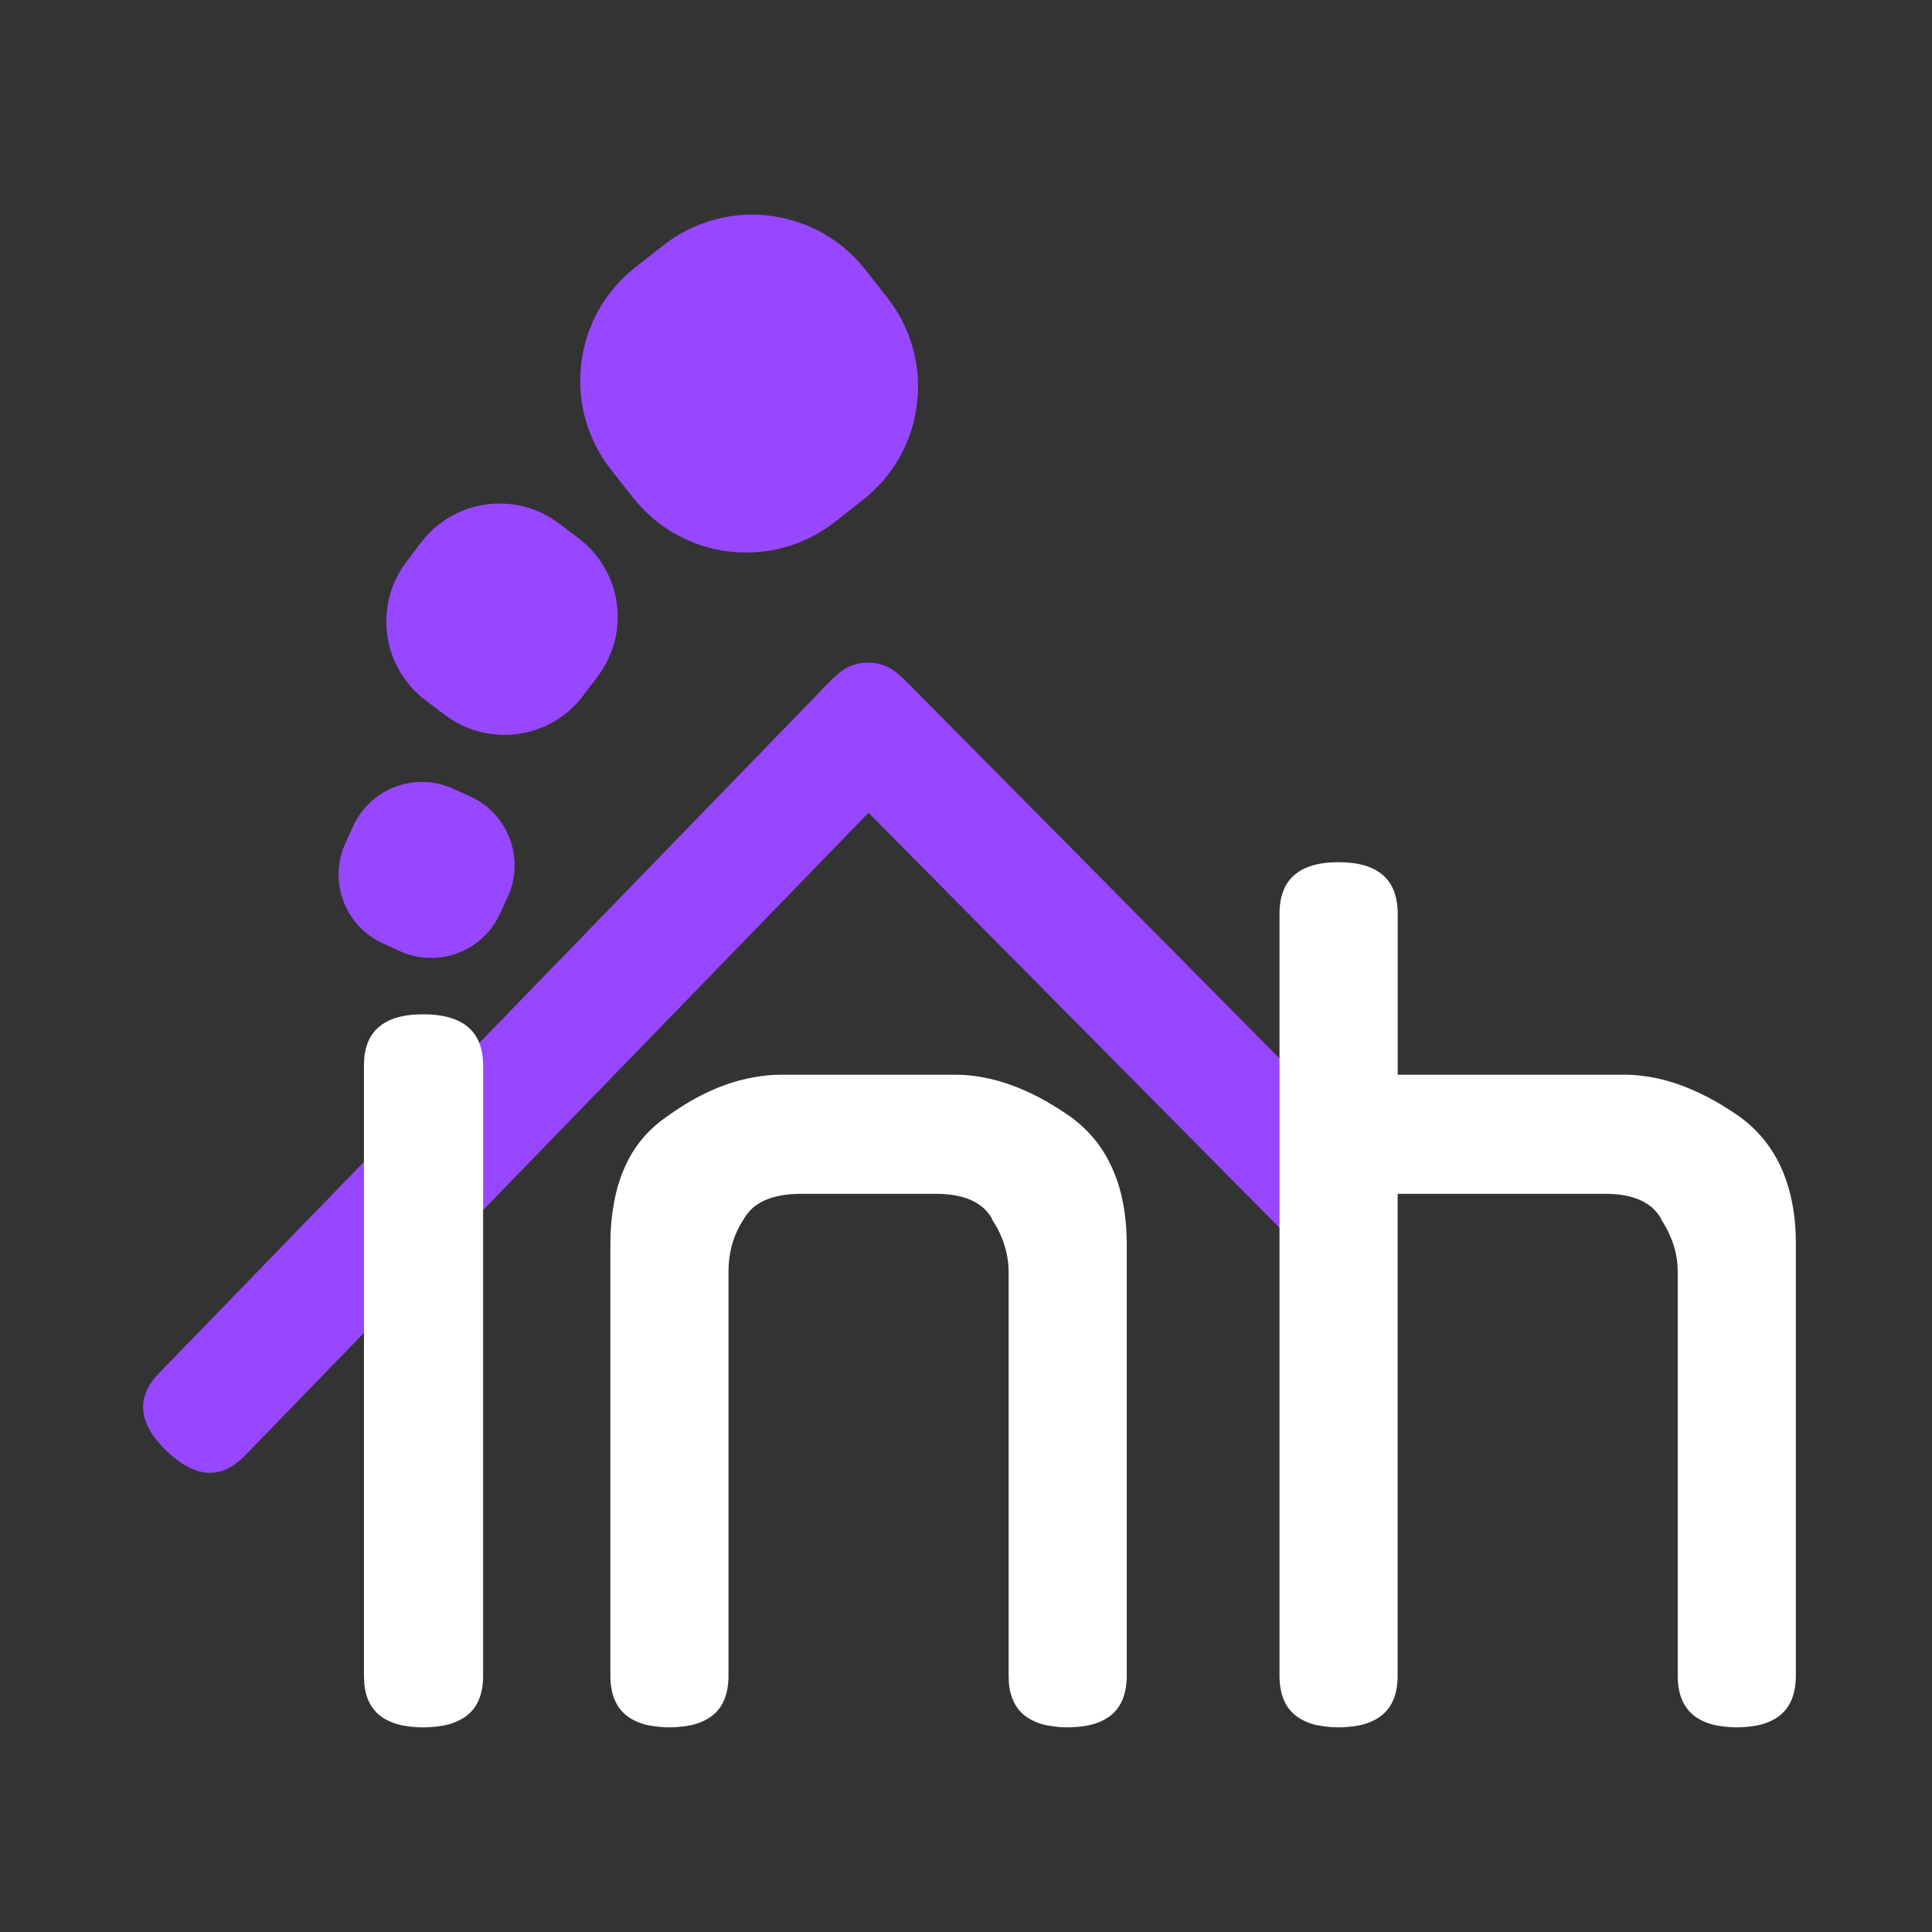 <svg width="108" height="108" viewBox="0 0 108 108" fill="none" xmlns="http://www.w3.org/2000/svg"><rect x="0" y="0" width="108" height="108" fill="#333333" stroke="none"/><path d="M48.281 37.05C48.192 37.056 48.102 37.072 48.013 37.089C47.835 37.124 47.66 37.176 47.486 37.255C47.312 37.336 47.142 37.442 46.971 37.568C46.801 37.694 46.636 37.845 46.471 38.016L46.378 38.113C46.325 38.16 46.272 38.206 46.22 38.258C46.067 38.406 45.93 38.555 45.802 38.702L8.915 76.733C8.749 76.903 8.601 77.073 8.479 77.247C8.358 77.421 8.26 77.594 8.185 77.77C8.11 77.946 8.057 78.127 8.027 78.306C7.997 78.484 7.994 78.665 8.009 78.847C8.024 79.029 8.062 79.207 8.123 79.392C8.184 79.575 8.267 79.762 8.374 79.95C8.478 80.138 8.608 80.32 8.761 80.507C8.913 80.695 9.086 80.892 9.284 81.083C9.484 81.278 9.689 81.447 9.886 81.598C10.082 81.746 10.273 81.877 10.466 81.98C10.658 82.083 10.849 82.16 11.037 82.218C11.225 82.275 11.411 82.315 11.595 82.327C11.779 82.339 11.961 82.326 12.14 82.292C12.32 82.258 12.493 82.201 12.667 82.121C12.843 82.041 13.015 81.939 13.186 81.813C13.356 81.687 13.525 81.54 13.691 81.369L48.549 45.435L72.104 69.218C72.272 69.387 72.439 69.536 72.609 69.662C72.78 69.787 72.953 69.889 73.128 69.969C73.302 70.049 73.481 70.111 73.659 70.145C73.839 70.179 74.021 70.188 74.204 70.176C74.388 70.164 74.57 70.124 74.758 70.066C74.946 70.008 75.137 69.932 75.329 69.829C75.522 69.726 75.713 69.6 75.909 69.451C76.106 69.302 76.311 69.128 76.512 68.933C76.709 68.741 76.882 68.55 77.034 68.361C77.188 68.173 77.316 67.987 77.421 67.799C77.528 67.612 77.611 67.425 77.672 67.241C77.734 67.058 77.775 66.878 77.791 66.696C77.807 66.515 77.799 66.335 77.769 66.155C77.74 65.977 77.686 65.8 77.611 65.624C77.536 65.448 77.438 65.27 77.317 65.097C77.196 64.923 77.054 64.752 76.887 64.582L50.924 38.36C50.89 38.326 50.863 38.293 50.827 38.259C50.811 38.244 50.795 38.234 50.779 38.22L50.581 38.017C50.413 37.848 50.245 37.695 50.075 37.569C49.905 37.444 49.735 37.338 49.561 37.257C49.386 37.176 49.211 37.125 49.034 37.09C48.875 37.059 48.716 37.046 48.555 37.051C48.536 37.051 48.517 37.052 48.498 37.051C48.426 37.049 48.352 37.045 48.281 37.05Z" fill="#9747FF"/><path d="M26.298 44.528L25.351 44.095C23.228 43.122 20.718 44.055 19.745 46.178L19.312 47.125C18.339 49.249 19.272 51.758 21.395 52.731L22.342 53.165C24.466 54.137 26.975 53.204 27.948 51.081L28.382 50.134C29.354 48.011 28.421 45.501 26.298 44.528Z" fill="#9747FF"/><path d="M23.789 39.148L24.878 39.969C27.309 41.803 30.766 41.319 32.6 38.888L33.418 37.804C35.252 35.373 34.767 31.916 32.337 30.082L31.247 29.26C28.816 27.427 25.359 27.911 23.525 30.342L22.707 31.426C20.874 33.857 21.358 37.314 23.789 39.148Z" fill="#9747FF"/><path d="M46.69 29.163L48.248 27.936C51.743 25.187 52.346 20.125 49.596 16.631L48.37 15.072C45.621 11.578 40.559 10.975 37.065 13.724L35.506 14.951C32.012 17.7 31.409 22.762 34.158 26.256L35.384 27.814C38.134 31.309 43.196 31.912 46.69 29.163Z" fill="#9747FF"/><path d="M23.644 56.701C23.924 56.701 24.19 56.714 24.435 56.744C24.68 56.774 24.906 56.82 25.116 56.879C25.326 56.939 25.517 57.013 25.692 57.102C25.867 57.191 26.027 57.298 26.166 57.417C26.307 57.536 26.431 57.669 26.535 57.819C26.64 57.968 26.725 58.129 26.795 58.308C26.864 58.486 26.918 58.68 26.953 58.889C26.988 59.097 27.006 59.322 27.006 59.561V93.696C27.006 93.935 26.988 94.16 26.953 94.369C26.918 94.577 26.864 94.771 26.795 94.95C26.725 95.128 26.641 95.294 26.535 95.443C26.431 95.592 26.307 95.725 26.166 95.844C26.026 95.963 25.867 96.065 25.692 96.155C25.517 96.244 25.326 96.322 25.116 96.382C24.906 96.442 24.68 96.483 24.435 96.513C24.19 96.542 23.924 96.56 23.644 96.56C23.369 96.56 23.111 96.542 22.87 96.513C22.63 96.484 22.408 96.444 22.202 96.382C21.995 96.321 21.806 96.244 21.635 96.155C21.463 96.065 21.306 95.964 21.169 95.844C21.031 95.725 20.912 95.592 20.808 95.443C20.705 95.294 20.617 95.128 20.549 94.95C20.48 94.771 20.43 94.577 20.395 94.369C20.361 94.16 20.346 93.934 20.346 93.696V59.561C20.346 59.322 20.36 59.097 20.395 58.889C20.429 58.68 20.48 58.486 20.549 58.308C20.617 58.129 20.705 57.968 20.808 57.819C20.911 57.67 21.031 57.536 21.169 57.417C21.306 57.298 21.463 57.191 21.635 57.102C21.806 57.013 21.995 56.939 22.202 56.879C22.408 56.82 22.63 56.774 22.87 56.744C23.111 56.714 23.369 56.701 23.644 56.701Z" fill="white"/><path d="M43.72 60.076C43.455 60.076 43.19 60.087 42.925 60.111C42.66 60.135 42.395 60.173 42.13 60.22C41.865 60.268 41.599 60.325 41.335 60.396C41.07 60.468 40.804 60.552 40.54 60.647C40.274 60.742 40.009 60.85 39.745 60.968C39.479 61.087 39.214 61.216 38.95 61.359C38.684 61.502 38.419 61.658 38.154 61.825C37.889 61.992 37.628 62.167 37.364 62.357C37.084 62.546 36.819 62.75 36.577 62.967C36.335 63.185 36.109 63.416 35.904 63.661C35.699 63.906 35.514 64.166 35.346 64.439C35.179 64.711 35.033 64.996 34.903 65.296C34.772 65.597 34.658 65.909 34.56 66.237C34.462 66.564 34.383 66.906 34.318 67.261C34.254 67.615 34.202 67.985 34.169 68.368C34.136 68.751 34.12 69.149 34.12 69.559V93.676C34.12 93.915 34.139 94.143 34.173 94.353C34.207 94.563 34.258 94.757 34.327 94.937C34.396 95.117 34.483 95.284 34.586 95.433C34.689 95.583 34.809 95.718 34.947 95.837C35.084 95.957 35.241 96.059 35.413 96.15C35.584 96.24 35.773 96.318 35.98 96.378C36.187 96.439 36.408 96.48 36.648 96.51C36.888 96.54 37.146 96.559 37.421 96.559C37.696 96.559 37.955 96.54 38.195 96.51C38.436 96.48 38.661 96.439 38.868 96.378C39.075 96.318 39.263 96.24 39.435 96.15C39.607 96.059 39.759 95.957 39.897 95.837C40.035 95.718 40.159 95.583 40.262 95.433C40.365 95.284 40.448 95.117 40.517 94.937C40.586 94.757 40.636 94.563 40.671 94.353C40.705 94.143 40.723 93.915 40.723 93.676V71.111C40.723 70.831 40.741 70.56 40.776 70.298C40.811 70.035 40.865 69.782 40.934 69.537C41.004 69.292 41.093 69.058 41.198 68.83C41.303 68.602 41.422 68.381 41.563 68.171C41.627 68.051 41.705 67.942 41.787 67.837C41.87 67.732 41.96 67.632 42.059 67.542C42.16 67.452 42.267 67.371 42.384 67.296C42.502 67.222 42.627 67.154 42.762 67.094C42.897 67.034 43.044 66.981 43.197 66.936C43.349 66.891 43.511 66.852 43.68 66.822C43.85 66.792 44.029 66.771 44.216 66.757C44.403 66.741 44.599 66.734 44.804 66.734H52.302C52.501 66.734 52.694 66.741 52.877 66.757C53.06 66.772 53.234 66.792 53.4 66.822C53.567 66.852 53.725 66.891 53.875 66.936C54.025 66.981 54.164 67.034 54.297 67.094C54.429 67.154 54.554 67.222 54.67 67.296C54.785 67.371 54.892 67.453 54.99 67.542C55.089 67.632 55.181 67.732 55.263 67.837C55.344 67.941 55.417 68.051 55.482 68.171L55.421 68.114C55.581 68.354 55.723 68.594 55.843 68.839C55.962 69.084 56.061 69.332 56.141 69.582C56.221 69.832 56.281 70.087 56.321 70.342C56.361 70.597 56.383 70.851 56.383 71.111V93.676C56.383 93.915 56.396 94.143 56.431 94.353C56.465 94.563 56.52 94.757 56.589 94.937C56.658 95.117 56.741 95.284 56.844 95.433C56.947 95.583 57.067 95.718 57.205 95.837C57.343 95.957 57.499 96.059 57.671 96.15C57.843 96.24 58.032 96.318 58.238 96.378C58.445 96.439 58.67 96.48 58.911 96.51C59.151 96.54 59.409 96.559 59.685 96.559C59.959 96.559 60.218 96.54 60.459 96.51C60.699 96.48 60.92 96.439 61.126 96.378C61.333 96.318 61.522 96.24 61.693 96.15C61.865 96.059 62.022 95.957 62.159 95.837C62.297 95.718 62.416 95.583 62.52 95.433C62.623 95.284 62.71 95.117 62.779 94.937C62.848 94.757 62.898 94.563 62.933 94.353C62.967 94.143 62.986 93.915 62.986 93.676V69.559C62.986 69.149 62.967 68.75 62.933 68.368C62.899 67.985 62.847 67.615 62.779 67.261C62.712 66.906 62.63 66.564 62.528 66.237C62.427 65.909 62.307 65.597 62.172 65.296C62.037 64.996 61.888 64.712 61.72 64.439C61.551 64.167 61.364 63.906 61.162 63.661C60.959 63.416 60.739 63.184 60.503 62.967C60.266 62.749 60.012 62.546 59.742 62.357C59.468 62.167 59.193 61.991 58.921 61.825C58.649 61.659 58.378 61.502 58.108 61.359C57.839 61.216 57.571 61.087 57.304 60.968C57.036 60.849 56.769 60.742 56.503 60.647C56.238 60.552 55.975 60.468 55.712 60.396C55.45 60.325 55.19 60.268 54.93 60.22C54.67 60.173 54.41 60.135 54.152 60.111C53.894 60.087 53.638 60.076 53.383 60.076H43.72Z" fill="white"/><path d="M74.827 48.197C74.552 48.197 74.294 48.211 74.053 48.242C73.812 48.272 73.587 48.318 73.38 48.378C73.174 48.438 72.985 48.512 72.813 48.602C72.641 48.693 72.489 48.799 72.352 48.919C72.214 49.039 72.09 49.173 71.987 49.323C71.884 49.472 71.8 49.639 71.732 49.819C71.663 49.999 71.612 50.193 71.578 50.403C71.544 50.614 71.525 50.835 71.525 51.076V93.677C71.525 93.916 71.544 94.143 71.578 94.353C71.612 94.564 71.663 94.758 71.732 94.938C71.8 95.118 71.883 95.285 71.987 95.434C72.09 95.584 72.214 95.718 72.352 95.838C72.489 95.958 72.641 96.06 72.813 96.15C72.985 96.24 73.174 96.319 73.38 96.379C73.587 96.439 73.812 96.481 74.053 96.511C74.294 96.541 74.552 96.559 74.827 96.559C75.102 96.559 75.36 96.541 75.601 96.511C75.841 96.481 76.063 96.439 76.268 96.379C76.475 96.319 76.664 96.24 76.836 96.15C77.007 96.06 77.164 95.958 77.302 95.838C77.439 95.718 77.558 95.584 77.662 95.434C77.765 95.285 77.853 95.118 77.922 94.938C77.99 94.757 78.041 94.564 78.076 94.353C78.109 94.143 78.128 93.916 78.128 93.677V66.734L89.708 66.734C89.908 66.734 90.101 66.741 90.284 66.757C90.467 66.772 90.641 66.792 90.807 66.822C90.973 66.852 91.132 66.891 91.281 66.936C91.431 66.981 91.57 67.034 91.703 67.094C91.836 67.154 91.957 67.222 92.072 67.296C92.188 67.371 92.298 67.453 92.397 67.542C92.496 67.632 92.583 67.732 92.665 67.837C92.746 67.941 92.82 68.051 92.884 68.171L92.827 68.114C92.987 68.354 93.125 68.594 93.245 68.839C93.365 69.084 93.468 69.332 93.548 69.582C93.628 69.832 93.689 70.087 93.729 70.342C93.769 70.597 93.786 70.851 93.786 71.111V93.676C93.786 93.915 93.804 94.143 93.838 94.353C93.872 94.563 93.923 94.757 93.992 94.937C94.061 95.117 94.149 95.284 94.252 95.433C94.355 95.583 94.475 95.718 94.612 95.837C94.75 95.957 94.906 96.059 95.078 96.15C95.25 96.24 95.439 96.318 95.645 96.378C95.852 96.439 96.073 96.48 96.313 96.51C96.554 96.54 96.811 96.559 97.087 96.559C97.362 96.559 97.619 96.54 97.861 96.51C98.101 96.48 98.327 96.439 98.533 96.378C98.74 96.318 98.928 96.24 99.101 96.15C99.272 96.059 99.425 95.957 99.562 95.837C99.7 95.718 99.819 95.583 99.923 95.433C100.026 95.284 100.114 95.117 100.182 94.937C100.251 94.757 100.301 94.563 100.336 94.353C100.37 94.143 100.389 93.915 100.389 93.676V69.559C100.389 69.149 100.375 68.75 100.341 68.368C100.307 67.985 100.255 67.615 100.187 67.261C100.119 66.906 100.033 66.564 99.931 66.237C99.83 65.909 99.715 65.597 99.58 65.296C99.445 64.996 99.292 64.712 99.124 64.439C98.955 64.167 98.768 63.906 98.566 63.661C98.363 63.416 98.147 63.184 97.911 62.967C97.674 62.749 97.421 62.546 97.151 62.357C96.876 62.167 96.601 61.991 96.329 61.825C96.057 61.658 95.786 61.502 95.516 61.359C95.246 61.216 94.975 61.087 94.707 60.968C94.44 60.849 94.177 60.742 93.912 60.647C93.647 60.552 93.379 60.468 93.117 60.396C92.855 60.325 92.595 60.268 92.335 60.22C92.075 60.173 91.814 60.135 91.557 60.111C91.299 60.087 91.047 60.076 90.792 60.076H78.132V51.076C78.132 50.836 78.113 50.614 78.079 50.403C78.045 50.193 77.994 49.999 77.925 49.819C77.856 49.639 77.769 49.472 77.666 49.323C77.563 49.173 77.443 49.039 77.305 48.919C77.167 48.799 77.011 48.693 76.839 48.602C76.667 48.512 76.478 48.438 76.272 48.378C76.065 48.317 75.844 48.272 75.604 48.242C75.364 48.212 75.102 48.197 74.827 48.197Z" fill="white"/></svg>